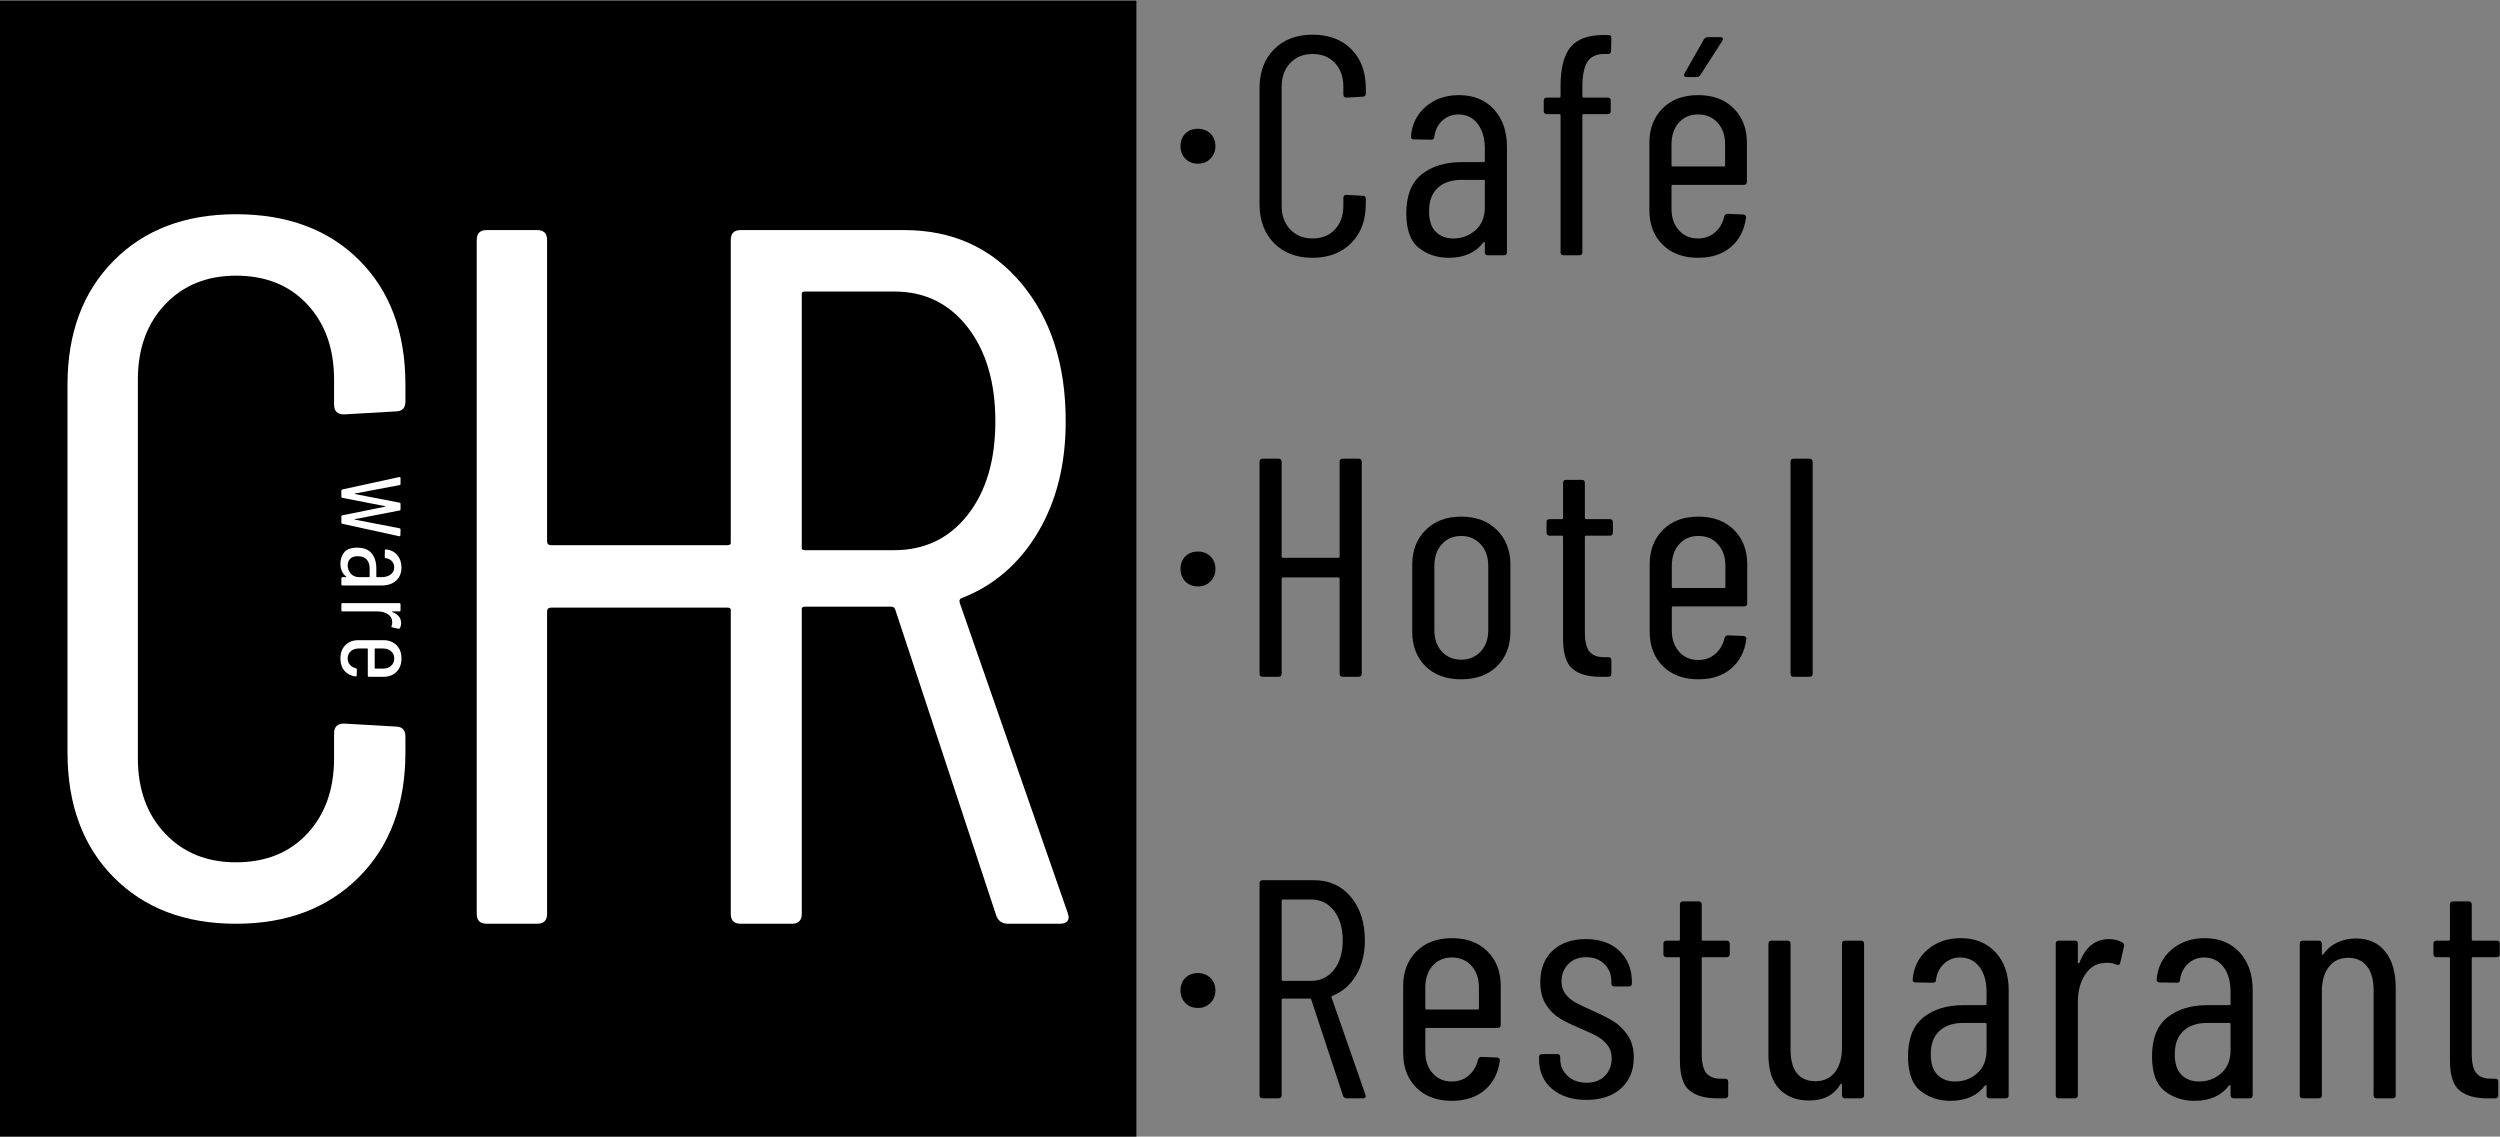 <?xml version="1.0" encoding="UTF-8"?>
<!DOCTYPE svg PUBLIC "-//W3C//DTD SVG 1.1//EN" "http://www.w3.org/Graphics/SVG/1.1/DTD/svg11.dtd">
<!-- Creator: CorelDRAW 2020 (64-Bit) -->
<svg xmlns="http://www.w3.org/2000/svg" xml:space="preserve" width="275mm" height="125.025mm" version="1.1" style="shape-rendering:geometricPrecision; text-rendering:geometricPrecision; image-rendering:optimizeQuality; fill-rule:evenodd; clip-rule:evenodd"
viewBox="0 0 27500 12502.5"
 xmlns:xlink="http://www.w3.org/1999/xlink"
 xmlns:xodm="http://www.corel.com/coreldraw/odm/2003">
 <rect x="0" y="0" width="27500" height="12502.5" fill="#808080" stroke="none"/>
 <defs>
  <style type="text/css">
   <![CDATA[
    .fil0 {fill:black}
    .fil1 {fill:white}
    .fil2 {fill:white;fill-rule:nonzero}
   ]]>
  </style>
 </defs>
 <g id="图层_x0020_1">
  <g id="_1801111041840">
   <g>
    <path class="fil0" d="M27497.74 10494.59c0,22.85 -11.42,34.28 -34.28,34.28l-260.52 0c-9.13,0 -13.71,4.56 -13.71,13.72l0 1048.92c0,105.11 18.29,177.67 54.84,217.66 36.57,39.99 92.55,58.84 167.97,56.56l34.27 0c22.86,0 34.29,11.44 34.29,34.27l0 147.41c0,22.86 -11.43,34.28 -34.29,34.28l-85.7 0c-134.81,0 -237.08,-29.14 -306.78,-87.42 -69.7,-58.26 -104.55,-168.53 -104.55,-330.78l0 -1120.9c0,-9.16 -4.58,-13.72 -13.72,-13.72l-133.68 0c-22.85,0 -34.27,-11.43 -34.27,-34.28l0 -113.11c0,-22.85 11.42,-34.29 34.27,-34.29l133.68 0c9.14,0 13.72,-4.56 13.72,-13.69l0 -383.93c0,-22.85 11.44,-34.29 34.29,-34.29l171.39 0c22.85,0 34.27,11.44 34.27,34.29l0 383.93c0,9.13 4.58,13.69 13.71,13.69l260.52 0c22.86,0 34.28,11.44 34.28,34.29l0 113.11z"/>
    <path class="fil0" d="M25914.07 10323.2c139.4,0 247.39,47.98 323.92,143.98 76.56,95.97 114.85,229.67 114.85,401.05l0 1179.18c0,22.86 -11.43,34.28 -34.29,34.28l-174.81 0c-22.85,0 -34.28,-11.42 -34.28,-34.28l0 -1158.62c0,-111.97 -24.56,-198.8 -73.7,-260.51 -49.13,-61.69 -117.11,-92.55 -203.96,-92.55 -91.4,0 -162.81,33.13 -214.24,99.41 -51.42,66.27 -77.12,156.54 -77.12,270.8l0 1141.47c0,22.86 -11.43,34.28 -34.28,34.28l-174.81 0c-22.85,0 -34.29,-11.42 -34.29,-34.28l0 -1665.93c0,-22.85 11.44,-34.29 34.29,-34.29l174.81 0c22.85,0 34.28,11.44 34.28,34.29l0 109.69c0,4.58 2.29,7.99 6.85,10.28 4.57,2.3 8.01,0 10.29,-6.86 41.13,-57.12 93.11,-99.97 155.97,-128.54 62.85,-28.56 129.68,-42.85 200.52,-42.85z"/>
    <path class="fil0" d="M24251.58 10319.78c159.97,0 287.93,51.98 383.92,155.95 95.97,103.99 143.95,242.81 143.95,416.5l0 1155.18c0,22.86 -11.41,34.28 -34.26,34.28l-174.83 0c-22.85,0 -34.27,-11.42 -34.27,-34.28l0 -102.84c0,-4.56 -1.72,-7.42 -5.16,-8.56 -3.42,-1.16 -7.42,0.56 -11.99,5.14 -84.56,111.97 -211.38,167.97 -380.49,167.97 -125.68,0 -234.81,-36.01 -327.36,-107.99 -92.55,-71.98 -138.82,-199.38 -138.82,-382.21 0,-194.23 55.99,-336.49 167.97,-426.77 111.97,-90.25 259.36,-135.39 442.19,-135.39l239.95 0c9.13,0 13.71,-4.56 13.71,-13.72l0 -133.68c0,-114.27 -26.29,-205.66 -78.85,-274.22 -52.55,-68.55 -123.41,-102.85 -212.52,-102.85 -68.56,0 -127.4,22.86 -176.53,68.57 -49.14,45.7 -78.27,103.98 -87.41,174.82 0,22.85 -11.44,34.27 -34.29,34.27l-191.96 -3.42c-11.42,0 -20,-3.44 -25.69,-10.27 -5.73,-6.86 -7.44,-14.86 -5.16,-24.02 11.43,-134.81 66.28,-243.94 164.54,-327.36 98.26,-83.39 219.38,-125.1 363.36,-125.1zm-61.7 1576.8c93.68,0 174.8,-30.27 243.36,-90.83 68.56,-60.56 102.85,-144.54 102.85,-251.94l0 -287.96c0,-9.14 -4.58,-13.69 -13.71,-13.69l-243.39 0c-109.69,0 -196.52,29.13 -260.5,87.39 -64,58.28 -96,144.56 -96,258.8 0,100.55 24.58,175.41 73.71,224.54 49.14,49.12 113.68,73.69 193.68,73.69z"/>
    <path class="fil0" d="M23199.22 10330.06c57.12,0 106.26,12.57 147.39,37.71 16,9.13 21.71,23.99 17.14,44.56l-41.13 178.25c-2.28,20.57 -16,27.41 -41.13,20.57 -27.43,-13.71 -61.7,-20.57 -102.85,-20.57 -18.27,0 -31.99,1.14 -41.12,3.42 -82.28,4.57 -149.68,47.42 -202.25,128.54 -52.56,81.13 -78.83,179.96 -78.83,296.51l0 1028.36c0,22.86 -11.44,34.28 -34.29,34.28l-174.81 0c-22.85,0 -34.29,-11.42 -34.29,-34.28l0 -1665.93c0,-22.85 11.44,-34.29 34.29,-34.29l174.81 0c22.85,0 34.29,11.44 34.29,34.29l0 205.66c0,6.86 1.7,10.3 5.14,10.3 3.42,0 7.41,-2.3 11.99,-6.86 66.26,-173.69 174.81,-260.52 325.65,-260.52z"/>
    <path class="fil0" d="M21567.57 10319.78c159.97,0 287.93,51.98 383.92,155.95 95.97,103.99 143.96,242.81 143.96,416.5l0 1155.18c0,22.86 -11.42,34.28 -34.27,34.28l-174.83 0c-22.85,0 -34.27,-11.42 -34.27,-34.28l0 -102.84c0,-4.56 -1.72,-7.42 -5.16,-8.56 -3.42,-1.16 -7.41,0.56 -11.99,5.14 -84.56,111.97 -211.38,167.97 -380.49,167.97 -125.68,0 -234.81,-36.01 -327.36,-107.99 -92.55,-71.98 -138.82,-199.38 -138.82,-382.21 0,-194.23 55.99,-336.49 167.97,-426.77 111.97,-90.25 259.36,-135.39 442.19,-135.39l239.95 0c9.13,0 13.71,-4.56 13.71,-13.72l0 -133.68c0,-114.27 -26.29,-205.66 -78.85,-274.22 -52.55,-68.55 -123.41,-102.85 -212.52,-102.85 -68.56,0 -127.4,22.86 -176.53,68.57 -49.14,45.7 -78.27,103.98 -87.41,174.82 0,22.85 -11.43,34.27 -34.29,34.27l-191.96 -3.42c-11.42,0 -19.99,-3.44 -25.7,-10.27 -5.71,-6.86 -7.43,-14.86 -5.15,-24.02 11.43,-134.81 66.28,-243.94 164.55,-327.36 98.25,-83.39 219.37,-125.1 363.35,-125.1zm-61.7 1576.8c93.69,0 174.81,-30.27 243.36,-90.83 68.56,-60.56 102.85,-144.54 102.85,-251.94l0 -287.96c0,-9.14 -4.58,-13.69 -13.71,-13.69l-243.39 0c-109.69,0 -196.52,29.13 -260.5,87.39 -64,58.28 -95.99,144.56 -95.99,258.8 0,100.55 24.57,175.41 73.7,224.54 49.14,49.12 113.68,73.69 193.68,73.69z"/>
    <path class="fil0" d="M20261.56 10381.48c0,-22.85 11.42,-34.29 34.27,-34.29l174.83 0c22.86,0 34.27,11.44 34.27,34.29l0 1665.93c0,22.86 -11.41,34.28 -34.27,34.28l-174.83 0c-22.85,0 -34.27,-11.42 -34.27,-34.28l0 -116.56c0,-6.84 -1.72,-10.27 -5.15,-10.27 -3.42,0 -7.42,2.27 -12,6.86 -70.84,118.82 -185.1,178.24 -342.78,178.24 -137.12,0 -246.22,-41.71 -327.36,-125.12 -81.11,-83.4 -121.68,-209.66 -121.68,-378.77l0 -1220.31c0,-22.85 11.42,-34.29 34.27,-34.29l174.83 0c22.85,0 34.27,11.44 34.27,34.29l0 1165.47c0,114.26 23.43,200.52 70.27,258.8 46.85,58.26 114.83,87.41 203.96,87.41 91.41,0 162.81,-33.15 214.24,-99.41 51.42,-66.28 77.13,-156.55 77.13,-270.8l0 -1141.47z"/>
    <path class="fil0" d="M19027.52 10494.59c0,22.85 -11.42,34.28 -34.27,34.28l-260.52 0c-9.14,0 -13.72,4.56 -13.72,13.72l0 1048.92c0,105.11 18.29,177.67 54.84,217.66 36.57,39.99 92.56,58.84 167.97,56.56l34.27 0c22.86,0 34.29,11.44 34.29,34.27l0 147.41c0,22.86 -11.43,34.28 -34.29,34.28l-85.69 0c-134.82,0 -237.09,-29.14 -306.79,-87.42 -69.7,-58.26 -104.55,-168.53 -104.55,-330.78l0 -1120.9c0,-9.16 -4.57,-13.72 -13.71,-13.72l-133.68 0c-22.86,0 -34.27,-11.43 -34.27,-34.28l0 -113.11c0,-22.85 11.41,-34.29 34.27,-34.29l133.68 0c9.14,0 13.71,-4.56 13.71,-13.69l0 -383.93c0,-22.85 11.44,-34.29 34.29,-34.29l171.39 0c22.85,0 34.27,11.44 34.27,34.29l0 383.93c0,9.13 4.58,13.69 13.72,13.69l260.52 0c22.85,0 34.27,11.44 34.27,34.29l0 113.11z"/>
    <path class="fil0" d="M17450.71 12098.82c-157.69,0 -283.95,-40.57 -378.78,-121.68 -94.83,-81.14 -142.26,-189.1 -142.26,-323.92l0 -24.01c0,-22.86 11.44,-34.27 34.29,-34.27l164.53 0c22.85,0 34.27,11.41 34.27,34.27l0 20.57c0,73.13 26.86,134.83 80.55,185.1 53.71,50.28 123.99,75.42 210.82,75.42 82.28,0 148.54,-25.14 198.83,-75.42 50.26,-50.27 75.41,-114.26 75.41,-191.96 0,-59.42 -16,-109.11 -48,-149.11 -32,-39.99 -69.12,-71.41 -111.39,-94.26 -42.29,-22.85 -105.71,-52.56 -190.26,-89.13 -89.12,-36.57 -162.82,-72.56 -221.1,-107.97 -58.26,-35.43 -108.54,-85.69 -150.81,-150.83 -42.29,-65.12 -63.42,-147.98 -63.42,-248.53 0,-146.25 45.12,-261.64 135.4,-346.19 90.27,-84.56 211.96,-126.84 365.06,-126.84 155.4,0 278.8,43.42 370.21,130.26 91.41,86.83 137.12,202.24 137.12,346.21l0 10.28c0,22.85 -11.44,34.29 -34.29,34.29l-157.67 0c-22.85,0 -34.29,-11.44 -34.29,-34.29l0 -20.55c0,-77.72 -25.71,-141.7 -77.12,-191.97 -51.42,-50.28 -118.26,-75.42 -200.53,-75.42 -82.26,0 -147.96,25.72 -197.11,77.12 -49.12,51.43 -73.69,114.85 -73.69,190.27 0,54.84 14.85,101.1 44.56,138.82 29.71,37.7 66.28,68.55 109.69,92.55 43.43,23.99 103.99,53.12 181.69,87.41 93.69,41.13 170.8,79.97 231.37,116.54 60.56,36.57 113.68,87.98 159.39,154.25 45.71,66.27 68.56,148.54 68.56,246.81 0,141.68 -46.85,254.81 -140.54,339.36 -93.69,84.56 -220.53,126.82 -380.49,126.82z"/>
    <path class="fil0" d="M16508.04 11272.71c0,22.86 -11.42,34.29 -34.27,34.29l-781.56 0c-9.14,0 -13.7,4.56 -13.7,13.7l0 250.24c0,95.97 26.85,174.25 80.56,234.81 53.7,60.56 123.96,90.83 210.79,90.83 73.14,0 135.4,-22.27 186.82,-66.84 51.43,-44.56 85.14,-102.27 101.13,-173.11 6.86,-20.57 19.42,-30.85 37.71,-30.85l171.39 6.86c9.14,0 17.13,3.42 23.99,10.28 6.86,6.86 9.14,16 6.86,27.43 -18.29,134.82 -73.69,241.67 -166.25,320.5 -92.55,78.84 -213.09,118.27 -361.65,118.27 -162.25,0 -291.93,-48 -389.04,-143.98 -97.13,-95.99 -145.7,-222.81 -145.7,-380.48l0 -740.42c0,-155.39 48.57,-281.65 145.7,-378.78 97.11,-97.11 226.79,-145.68 389.04,-145.68 164.55,0 295.37,48.57 392.5,145.68 97.12,97.13 145.68,223.39 145.68,378.78l0 428.47zm-538.18 -740.42c-86.83,0 -157.09,30.3 -210.79,90.86 -53.71,60.54 -80.56,139.96 -80.56,238.22l0 229.68c0,9.13 4.56,13.69 13.7,13.69l562.17 0c9.13,0 13.71,-4.56 13.71,-13.69l0 -229.68c0,-98.26 -27.41,-177.68 -82.27,-238.22 -54.84,-60.56 -126.83,-90.86 -215.96,-90.86z"/>
    <path class="fil0" d="M14814.67 12081.69c-20.55,0 -34.27,-9.14 -41.13,-27.43l-349.63 -1059.21c-2.3,-6.85 -6.86,-10.27 -13.72,-10.27l-298.23 0c-9.13,0 -13.71,4.58 -13.71,13.71l0 1048.92c0,22.86 -11.42,34.28 -34.27,34.28l-174.83 0c-22.85,0 -34.27,-11.42 -34.27,-34.28l0 -2330.93c0,-22.85 11.42,-34.29 34.27,-34.29l565.61 0c166.81,0 301.65,61.14 404.48,183.39 102.83,122.26 154.25,281.65 154.25,478.19 0,148.54 -31.99,276.52 -95.97,383.92 -64,107.41 -150.83,182.81 -260.52,226.24 -9.14,2.28 -12.58,8 -10.28,17.13l373.63 1072.92 3.42 13.71c0,16 -10.28,24 -30.85,24l-178.25 0zm-702.71 -2186.96c-9.13,0 -13.71,4.56 -13.71,13.72l0 867.23c0,9.14 4.58,13.72 13.71,13.72l308.51 0c105.13,0 189.68,-40.57 253.66,-121.71 63.99,-81.11 96,-189.1 96,-323.92 0,-134.83 -32.01,-243.39 -96,-325.64 -63.98,-82.27 -148.53,-123.4 -253.66,-123.4l-308.51 0z"/>
   </g>
   <path class="fil0" d="M13177.55 6450.88c-57.12,0 -103.4,-18.27 -138.82,-54.84 -35.42,-36.57 -53.14,-82.28 -53.14,-137.12 0,-57.13 17.72,-103.41 53.14,-138.82 35.42,-35.43 81.7,-53.14 138.82,-53.14 54.84,0 100.55,17.71 137.12,53.14 36.57,35.41 54.84,81.69 54.84,138.82 0,54.84 -18.27,100.55 -54.84,137.12 -36.57,36.57 -82.28,54.84 -137.12,54.84z"/>
   <g>
    <path class="fil0" d="M19730.24 7444.96c-22.85,0 -34.28,-11.42 -34.28,-34.28l0 -2330.93c0,-22.85 11.43,-34.29 34.28,-34.29l174.84 0c22.83,0 34.27,11.44 34.27,34.29l0 2330.93c0,22.86 -11.44,34.28 -34.27,34.28l-174.84 0z"/>
    <path class="fil0" d="M19219.48 6635.98c0,22.86 -11.41,34.29 -34.27,34.29l-781.56 0c-9.14,0 -13.7,4.56 -13.7,13.7l0 250.24c0,95.97 26.85,174.25 80.56,234.81 53.7,60.56 123.96,90.83 210.8,90.83 73.13,0 135.39,-22.27 186.82,-66.84 51.42,-44.56 85.13,-102.27 101.13,-173.11 6.85,-20.57 19.41,-30.85 37.7,-30.85l171.4 6.86c9.13,0 17.13,3.42 23.99,10.28 6.85,6.86 9.13,16 6.85,27.43 -18.29,134.82 -73.69,241.67 -166.24,320.5 -92.56,78.84 -213.1,118.27 -361.65,118.27 -162.26,0 -291.94,-48 -389.05,-143.98 -97.13,-95.99 -145.69,-222.81 -145.69,-380.48l0 -740.42c0,-155.39 48.56,-281.65 145.69,-378.78 97.11,-97.11 226.79,-145.68 389.05,-145.68 164.55,0 295.36,48.57 392.5,145.68 97.11,97.13 145.67,223.39 145.67,378.78l0 428.47zm-538.17 -740.42c-86.84,0 -157.1,30.3 -210.8,90.86 -53.71,60.54 -80.56,139.96 -80.56,238.22l0 229.68c0,9.13 4.56,13.69 13.7,13.69l562.17 0c9.13,0 13.72,-4.56 13.72,-13.69l0 -229.68c0,-98.26 -27.42,-177.68 -82.28,-238.22 -54.84,-60.56 -126.83,-90.86 -215.95,-90.86z"/>
    <path class="fil0" d="M17742.07 5857.86c0,22.85 -11.42,34.29 -34.27,34.29l-260.52 0c-9.14,0 -13.72,4.55 -13.72,13.71l0 1048.92c0,105.11 18.3,177.67 54.85,217.66 36.56,39.99 92.55,58.84 167.97,56.56l34.27 0c22.85,0 34.28,11.44 34.28,34.27l0 147.41c0,22.86 -11.43,34.28 -34.28,34.28l-85.7 0c-134.82,0 -237.09,-29.14 -306.79,-87.42 -69.7,-58.26 -104.55,-168.53 -104.55,-330.78l0 -1120.9c0,-9.16 -4.57,-13.71 -13.71,-13.71l-133.68 0c-22.86,0 -34.27,-11.44 -34.27,-34.29l0 -113.11c0,-22.85 11.41,-34.29 34.27,-34.29l133.68 0c9.14,0 13.71,-4.56 13.71,-13.69l0 -383.93c0,-22.85 11.44,-34.29 34.3,-34.29l171.38 0c22.85,0 34.27,11.44 34.27,34.29l0 383.93c0,9.13 4.58,13.69 13.72,13.69l260.52 0c22.85,0 34.27,11.44 34.27,34.29l0 113.11z"/>
    <path class="fil0" d="M16072.71 7472.39c-164.52,0 -295.36,-48 -392.48,-143.98 -97.13,-95.99 -145.69,-222.81 -145.69,-380.48l0 -737c0,-155.39 49.14,-282.22 147.39,-380.48 98.27,-98.27 228.53,-147.4 390.78,-147.4 164.54,0 295.93,49.13 394.21,147.4 98.26,98.26 147.39,225.09 147.39,380.48l0 737c0,157.67 -49.13,284.49 -147.39,380.48 -98.28,95.98 -229.67,143.98 -394.21,143.98zm0 -215.96c86.84,0 158.26,-29.71 214.24,-89.13 55.98,-59.42 83.99,-138.26 83.99,-236.53l0 -706.13c0,-98.26 -28.01,-177.68 -83.99,-238.22 -55.98,-60.56 -127.4,-90.86 -214.24,-90.86 -86.83,0 -157.69,30.3 -212.53,90.86 -54.84,60.54 -82.26,139.96 -82.26,238.22l0 706.13c0,98.27 27.42,177.11 82.26,236.53 54.84,59.42 125.7,89.13 212.53,89.13z"/>
    <path class="fil0" d="M14735.84 5079.75c0,-22.85 11.43,-34.29 34.29,-34.29l174.81 0c22.85,0 34.28,11.44 34.28,34.29l0 2330.93c0,22.86 -11.43,34.28 -34.28,34.28l-174.81 0c-22.86,0 -34.29,-11.42 -34.29,-34.28l0 -1045.5c0,-9.13 -4.58,-13.71 -13.72,-13.71l-610.15 0c-9.14,0 -13.72,4.58 -13.72,13.71l0 1045.5c0,22.86 -11.41,34.28 -34.27,34.28l-174.82 0c-22.85,0 -34.27,-11.42 -34.27,-34.28l0 -2330.93c0,-22.85 11.42,-34.29 34.27,-34.29l174.82 0c22.86,0 34.27,11.44 34.27,34.29l0 1042.07c0,9.13 4.58,13.69 13.72,13.69l610.15 0c9.14,0 13.72,-4.56 13.72,-13.69l0 -1042.07z"/>
   </g>
   <path class="fil0" d="M13177.55 1800.45c-57.12,0 -103.4,-18.28 -138.81,-54.85 -35.43,-36.56 -53.15,-82.27 -53.15,-137.12 0,-57.12 17.72,-103.4 53.15,-138.81 35.41,-35.43 81.69,-53.15 138.81,-53.15 54.85,0 100.56,17.72 137.12,53.15 36.57,35.41 54.84,81.69 54.84,138.81 0,54.85 -18.27,100.56 -54.84,137.12 -36.56,36.57 -82.27,54.85 -137.12,54.85z"/>
   <g>
    <path class="fil0" d="M18554.47 847.5c-13.7,0 -22.84,-4 -27.42,-12 -4.58,-8 -3.44,-17.71 3.42,-29.13l212.54 -373.64c11.42,-16 25.13,-24 41.13,-24l140.54 0c13.71,0 22.29,4 25.7,12 3.44,8 1.72,17.71 -5.13,29.15l-239.95 373.63c-11.42,15.99 -25.13,23.99 -41.13,23.99l-109.7 0z"/>
    <path class="fil0" d="M19216.05 1999.25c0,22.86 -11.42,34.29 -34.27,34.29l-781.57 0c-9.14,0 -13.69,4.56 -13.69,13.7l0 250.24c0,95.97 26.84,174.25 80.55,234.81 53.7,60.56 123.97,90.83 210.8,90.83 73.13,0 135.4,-22.27 186.82,-66.84 51.42,-44.56 85.14,-102.27 101.13,-173.11 6.86,-20.57 19.41,-30.85 37.71,-30.85l171.39 6.86c9.13,0 17.13,3.42 23.99,10.28 6.86,6.86 9.14,16 6.86,27.43 -18.3,134.82 -73.7,241.67 -166.25,320.5 -92.55,78.84 -213.1,118.27 -361.65,118.27 -162.25,0 -291.93,-48 -389.04,-143.98 -97.14,-95.99 -145.7,-222.81 -145.7,-380.48l0 -740.42c0,-155.39 48.56,-281.65 145.7,-378.78 97.11,-97.11 226.79,-145.68 389.04,-145.68 164.55,0 295.37,48.57 392.5,145.68 97.11,97.13 145.68,223.39 145.68,378.78l0 428.47zm-538.18 -740.42c-86.83,0 -157.1,30.3 -210.8,90.86 -53.71,60.54 -80.55,139.96 -80.55,238.22l0 229.68c0,9.13 4.55,13.69 13.69,13.69l562.17 0c9.14,0 13.72,-4.56 13.72,-13.69l0 -229.68c0,-98.26 -27.41,-177.68 -82.28,-238.22 -54.84,-60.56 -126.82,-90.86 -215.95,-90.86z"/>
    <path class="fil0" d="M17646.1 593.83c-86.86,0 -148.55,29.14 -185.11,87.42 -36.56,58.28 -54.86,149.11 -54.86,272.52l0 106.27c0,9.13 4.58,13.69 13.72,13.69l263.94 0c22.85,0 34.29,11.44 34.29,34.29l0 113.11c0,22.85 -11.44,34.29 -34.29,34.29l-263.94 0c-9.14,0 -13.72,4.55 -13.72,13.71l0 1504.82c0,22.86 -11.41,34.28 -34.27,34.28l-171.39 0c-22.85,0 -34.28,-11.42 -34.28,-34.28l0 -1504.82c0,-9.16 -4.56,-13.71 -13.7,-13.71l-137.12 0c-22.85,0 -34.29,-11.44 -34.29,-34.29l0 -113.11c0,-22.85 11.44,-34.29 34.29,-34.29l137.12 0c9.14,0 13.7,-4.56 13.7,-13.69l0 -109.71c0,-198.8 36.56,-342.78 109.7,-431.91 73.12,-89.11 195.39,-133.68 366.77,-133.68l47.99 0c22.85,0 34.28,11.44 34.28,34.29l-3.44 140.53c0,22.86 -11.41,34.27 -34.26,34.27l-41.13 0z"/>
    <path class="fil0" d="M16048.72 1046.32c159.97,0 287.94,51.98 383.93,155.95 95.97,103.99 143.95,242.81 143.95,416.5l0 1155.18c0,22.86 -11.41,34.28 -34.27,34.28l-174.82 0c-22.86,0 -34.27,-11.42 -34.27,-34.28l0 -102.84c0,-4.56 -1.72,-7.42 -5.16,-8.56 -3.42,-1.16 -7.42,0.56 -12,5.14 -84.55,111.97 -211.37,167.97 -380.49,167.97 -125.68,0 -234.8,-36.01 -327.36,-107.99 -92.55,-71.98 -138.82,-199.38 -138.82,-382.21 0,-194.23 55.99,-336.49 167.98,-426.77 111.96,-90.25 259.36,-135.39 442.18,-135.39l239.95 0c9.14,0 13.72,-4.56 13.72,-13.72l0 -133.68c0,-114.27 -26.29,-205.66 -78.86,-274.22 -52.54,-68.55 -123.4,-102.85 -212.52,-102.85 -68.55,0 -127.4,22.86 -176.52,68.57 -49.15,45.7 -78.28,103.98 -87.41,174.82 0,22.85 -11.44,34.27 -34.3,34.27l-191.96 -3.42c-11.42,0 -19.99,-3.44 -25.69,-10.27 -5.72,-6.86 -7.44,-14.86 -5.16,-24.02 11.44,-134.81 66.28,-243.94 164.55,-327.36 98.25,-83.39 219.38,-125.1 363.35,-125.1zm-61.7 1576.8c93.69,0 174.81,-30.27 243.37,-90.83 68.56,-60.56 102.85,-144.54 102.85,-251.94l0 -287.96c0,-9.14 -4.58,-13.69 -13.72,-13.69l-243.39 0c-109.68,0 -196.52,29.13 -260.5,87.39 -64,58.28 -95.99,144.56 -95.99,258.8 0,100.56 24.57,175.41 73.7,224.54 49.15,49.12 113.68,73.69 193.68,73.69z"/>
    <path class="fil0" d="M14437.63 2835.66c-175.97,0 -317.08,-53.71 -423.33,-161.11 -106.27,-107.41 -159.41,-251.39 -159.41,-431.91l0 -1271.74c0,-178.25 53.14,-321.08 159.41,-428.47 106.25,-107.4 247.36,-161.11 423.33,-161.11 178.24,0 320.5,53.13 426.77,159.39 106.25,106.27 159.39,249.67 159.39,430.19l0 58.28c0,22.86 -11.44,34.27 -34.29,34.27l-178.24 10.28c-22.85,0 -34.27,-11.42 -34.27,-34.27l0 -85.69c0,-107.41 -30.85,-194.25 -92.55,-260.53 -61.71,-66.27 -143.98,-99.41 -246.81,-99.41 -100.55,0 -182.25,33.14 -245.09,99.41 -62.84,66.28 -94.27,153.12 -94.27,260.53l0 1309.42c0,107.41 31.43,194.26 94.27,260.52 62.84,66.28 144.54,99.41 245.09,99.41 102.83,0 185.1,-33.13 246.81,-99.41 61.7,-66.26 92.55,-153.11 92.55,-260.52l0 -85.69c0,-22.86 11.42,-34.27 34.27,-34.27l178.24 10.27c22.85,0 34.29,11.44 34.29,34.3l0 54.84c0,180.52 -53.7,324.5 -161.11,431.91 -107.4,107.4 -249.08,161.11 -425.05,161.11z"/>
   </g>
   <rect class="fil0" x="-2.28" y="7.67" width="12502.49" height="12502.49"/>
   <g>
    <path class="fil1" d="M11090.49 10161.31c-65.36,0 -108.98,-29.05 -130.79,-87.22l-1111.83 -3368.26c-7.31,-21.81 -21.81,-32.68 -43.62,-32.68l-948.37 0c-17.31,0 -29.47,5.18 -36.46,15.49l0 3363.69c0,72.67 -36.37,108.98 -109.04,108.98l-7.08 0 -548.81 0 -7.15 0c-72.67,0 -108.98,-36.31 -108.98,-108.98l0 -3352.77c-7,-10.35 -19.19,-15.54 -36.52,-15.54l-1940.28 0c-29.07,0 -43.62,14.57 -43.62,43.62l0 3324.69c0,72.67 -36.31,108.98 -108.98,108.98l-555.95 0c-72.67,0 -108.98,-36.31 -108.98,-108.98l0 -7412.36c0,-72.67 36.31,-109.03 108.98,-109.03l555.95 0c72.67,0 108.98,36.36 108.98,109.03l0 3313.77c0,29.05 14.55,43.55 43.62,43.55l1940.28 0c17.33,0 29.52,-5.16 36.52,-15.51l0 -3341.81c0,-72.67 36.31,-109.03 108.98,-109.03l7.15 0 555.89 0 1235.6 0c530.45,0 959.23,194.43 1286.23,583.17 327.01,388.79 490.53,895.65 490.53,1520.65 0,472.33 -101.72,879.32 -305.18,1220.87 -203.54,341.56 -479.67,581.33 -828.47,719.41 -29.05,7.26 -39.99,25.44 -32.68,54.49l1188.14 3411.88 10.87 43.6c0,50.88 -32.68,76.3 -98.11,76.3l-566.82 0zm-2271.07 -6939.04l0 2814.09c6.99,10.31 19.15,15.49 36.46,15.49l981.06 0c334.31,0 603.18,-129 806.64,-387.02 203.46,-257.95 305.25,-601.34 305.25,-1030.07 0,-428.78 -101.79,-773.97 -305.25,-1035.54 -203.46,-261.63 -472.33,-392.42 -806.64,-392.42l-981.06 0c-17.31,0 -29.47,5.16 -36.46,15.47z"/>
    <path class="fil1" d="M2595.62 10161.31c-559.57,0 -1008.32,-170.78 -1346.19,-512.34 -337.93,-341.54 -506.92,-799.4 -506.92,-1373.47l0 -4044.1c0,-566.83 168.99,-1021.04 506.92,-1362.55 337.87,-341.54 786.62,-512.32 1346.19,-512.32 566.82,0 1019.2,168.94 1357.13,506.87 337.86,337.93 506.87,793.93 506.87,1368l0 185.33c0,72.67 -36.38,108.98 -109.05,108.98l-566.81 32.68c-72.67,0 -108.98,-36.31 -108.98,-108.98l0 -272.5c0,-341.56 -98.11,-617.69 -294.31,-828.47 -196.22,-210.75 -457.86,-316.12 -784.85,-316.12 -319.75,0 -579.54,105.37 -779.37,316.12 -199.83,210.78 -299.78,486.91 -299.78,828.47l0 4163.95c0,341.56 99.95,617.76 299.78,828.47 199.83,210.77 459.62,316.12 779.37,316.12 326.99,0 588.63,-105.35 784.85,-316.12 196.2,-210.71 294.31,-486.91 294.31,-828.47l0 -272.5c0,-72.67 36.31,-108.98 108.98,-108.98l566.81 32.68c72.67,0 109.05,36.38 109.05,109.05l0 174.39c0,574.07 -170.78,1031.93 -512.34,1373.47 -341.54,341.56 -792.08,512.34 -1351.66,512.34z"/>
    <path class="fil2" d="M4058.64 7444.71c-8.58,0 -12.87,-4.29 -12.87,-12.87l0 -293.3c0,-3.42 -1.72,-5.14 -5.16,-5.14l-93.9 0c-36.02,0 -65.4,10.07 -88.11,30.23 -22.73,20.16 -34.1,46.52 -34.1,79.11 0,27.46 8.37,50.81 25.09,70.12 16.72,19.29 38.37,31.94 64.96,37.94 7.73,2.57 11.58,7.3 11.58,14.16l-2.57 64.31c0,3.44 -1.28,6.45 -3.85,9.02 -2.59,2.57 -6.01,3.42 -10.3,2.57 -50.6,-6.86 -90.7,-27.66 -120.29,-62.39 -29.59,-34.73 -44.38,-79.99 -44.38,-135.73 0,-60.88 18.01,-109.55 54.04,-146 36.01,-36.45 83.61,-54.68 142.79,-54.68l277.87 0c58.31,0 105.69,18.23 142.14,54.68 36.45,36.45 54.68,85.12 54.68,146 0,61.75 -18.23,110.86 -54.68,147.31 -36.45,36.45 -83.83,54.66 -142.14,54.66l-160.8 0zm277.87 -201.97c0,-32.59 -11.38,-58.95 -34.11,-79.11 -22.71,-20.16 -52.52,-30.23 -89.39,-30.23l-86.2 0c-3.44,0 -5.14,1.72 -5.14,5.14l0 210.98c0,3.44 1.7,5.14 5.14,5.14l86.2 0c36.87,0 66.68,-10.28 89.39,-30.88 22.73,-20.57 34.11,-47.59 34.11,-81.04z"/>
    <path class="fil2" d="M4412.39 6854.25c0,21.44 -4.71,39.88 -14.13,55.32 -3.44,6.01 -9.02,8.14 -16.74,6.43l-66.89 -15.44c-7.71,-0.85 -10.3,-5.99 -7.71,-15.44 5.14,-10.28 7.71,-23.15 7.71,-38.58 0,-6.86 -0.44,-12.02 -1.29,-15.44 -1.72,-30.87 -17.8,-56.17 -48.24,-75.9 -30.44,-19.73 -67.53,-29.59 -111.27,-29.59l-385.93 0c-8.57,0 -12.86,-4.29 -12.86,-12.87l0 -65.6c0,-8.58 4.29,-12.87 12.86,-12.87l625.2 0c8.58,0 12.87,4.29 12.87,12.87l0 65.6c0,8.58 -4.29,12.87 -12.87,12.87l-77.19 0c-2.57,0 -3.85,0.64 -3.85,1.93 0,1.28 0.85,2.79 2.57,4.5 65.18,24.88 97.76,65.62 97.76,122.21z"/>
    <path class="fil2" d="M4416.26 6241.92c0,60.05 -19.52,108.06 -58.53,144.09 -39.02,36.02 -91.13,54.02 -156.3,54.02l-433.53 0c-8.57,0 -12.86,-4.29 -12.86,-12.86l0 -65.61c0,-8.58 4.29,-12.87 12.86,-12.87l38.59 0c1.72,0 2.79,-0.64 3.23,-1.92 0.41,-1.29 -0.23,-2.78 -1.95,-4.5 -42.02,-31.74 -63.03,-79.34 -63.03,-142.79 0,-47.18 13.51,-88.12 40.53,-122.85 27.02,-34.75 74.82,-52.11 143.43,-52.11 72.9,0 126.29,21.01 160.17,63.03 33.86,42.02 50.81,97.34 50.81,165.95l0 90.05c0,3.43 1.72,5.14 5.14,5.14l50.17 0c42.89,0 77.18,-9.86 102.92,-29.58 25.73,-19.73 38.6,-46.32 38.6,-79.76 0,-25.72 -8.58,-47.8 -25.74,-66.25 -17.15,-18.44 -39.02,-29.38 -65.6,-32.8 -8.58,0 -12.87,-4.29 -12.87,-12.86l1.29 -72.05c0,-4.29 1.28,-7.5 3.85,-9.64 2.57,-2.15 5.58,-2.79 9.01,-1.92 50.6,4.28 91.55,24.86 122.86,61.74 31.29,36.87 46.95,82.33 46.95,136.35zm-591.76 -23.15c0,35.17 11.37,65.61 34.1,91.34 22.71,25.72 54.25,38.58 94.55,38.58l108.06 0c3.42,0 5.14,-1.71 5.14,-5.14l0 -91.33c0,-41.17 -10.94,-73.75 -32.8,-97.77 -21.86,-24.01 -54.25,-36.03 -97.12,-36.03 -37.74,0 -65.83,9.22 -84.27,27.66 -18.44,18.45 -27.66,42.67 -27.66,72.69z"/>
    <path class="fil2" d="M3755.04 5398.05c0,-7.72 3.85,-12.43 11.58,-14.15l625.19 -136.36 2.57 0c7.73,0 11.59,3.85 11.59,11.58l0 63.03c0,8.58 -3.86,13.29 -11.59,14.16l-491.4 92.62c-1.72,0.85 -2.58,1.7 -2.58,2.57 0,0.85 0.86,1.72 2.58,2.57l491.4 95.19c7.73,1.72 11.59,6.44 11.59,14.15l0 57.9c0,8.57 -3.86,13.28 -11.59,14.15l-491.4 95.19c-1.72,0.85 -2.58,1.72 -2.58,2.57 0,0.85 0.86,1.72 2.58,2.57l491.4 95.19c7.73,1.72 11.59,6.45 11.59,14.16l-1.29 61.74c0,9.45 -4.72,13.31 -14.15,11.59l-623.91 -136.37c-7.73,-0.85 -11.58,-5.57 -11.58,-14.15l0 -65.6c0,-7.71 3.85,-12.44 11.58,-14.16l470.82 -95.19c2.57,-0.85 3.86,-1.72 3.86,-2.57 0,-0.87 -1.29,-1.72 -3.86,-2.57l-470.82 -91.34c-7.73,-0.86 -11.58,-5.57 -11.58,-14.15l0 -64.32z"/>
   </g>
   <path class="fil0" d="M13177.55 11087.61c-57.12,0 -103.4,-18.27 -138.82,-54.84 -35.42,-36.57 -53.14,-82.28 -53.14,-137.12 0,-57.13 17.72,-103.41 53.14,-138.82 35.42,-35.43 81.7,-53.14 138.82,-53.14 54.84,0 100.55,17.71 137.12,53.14 36.57,35.41 54.84,81.69 54.84,138.82 0,54.84 -18.27,100.55 -54.84,137.12 -36.57,36.57 -82.28,54.84 -137.12,54.84z"/>
  </g>
 </g>
</svg>
